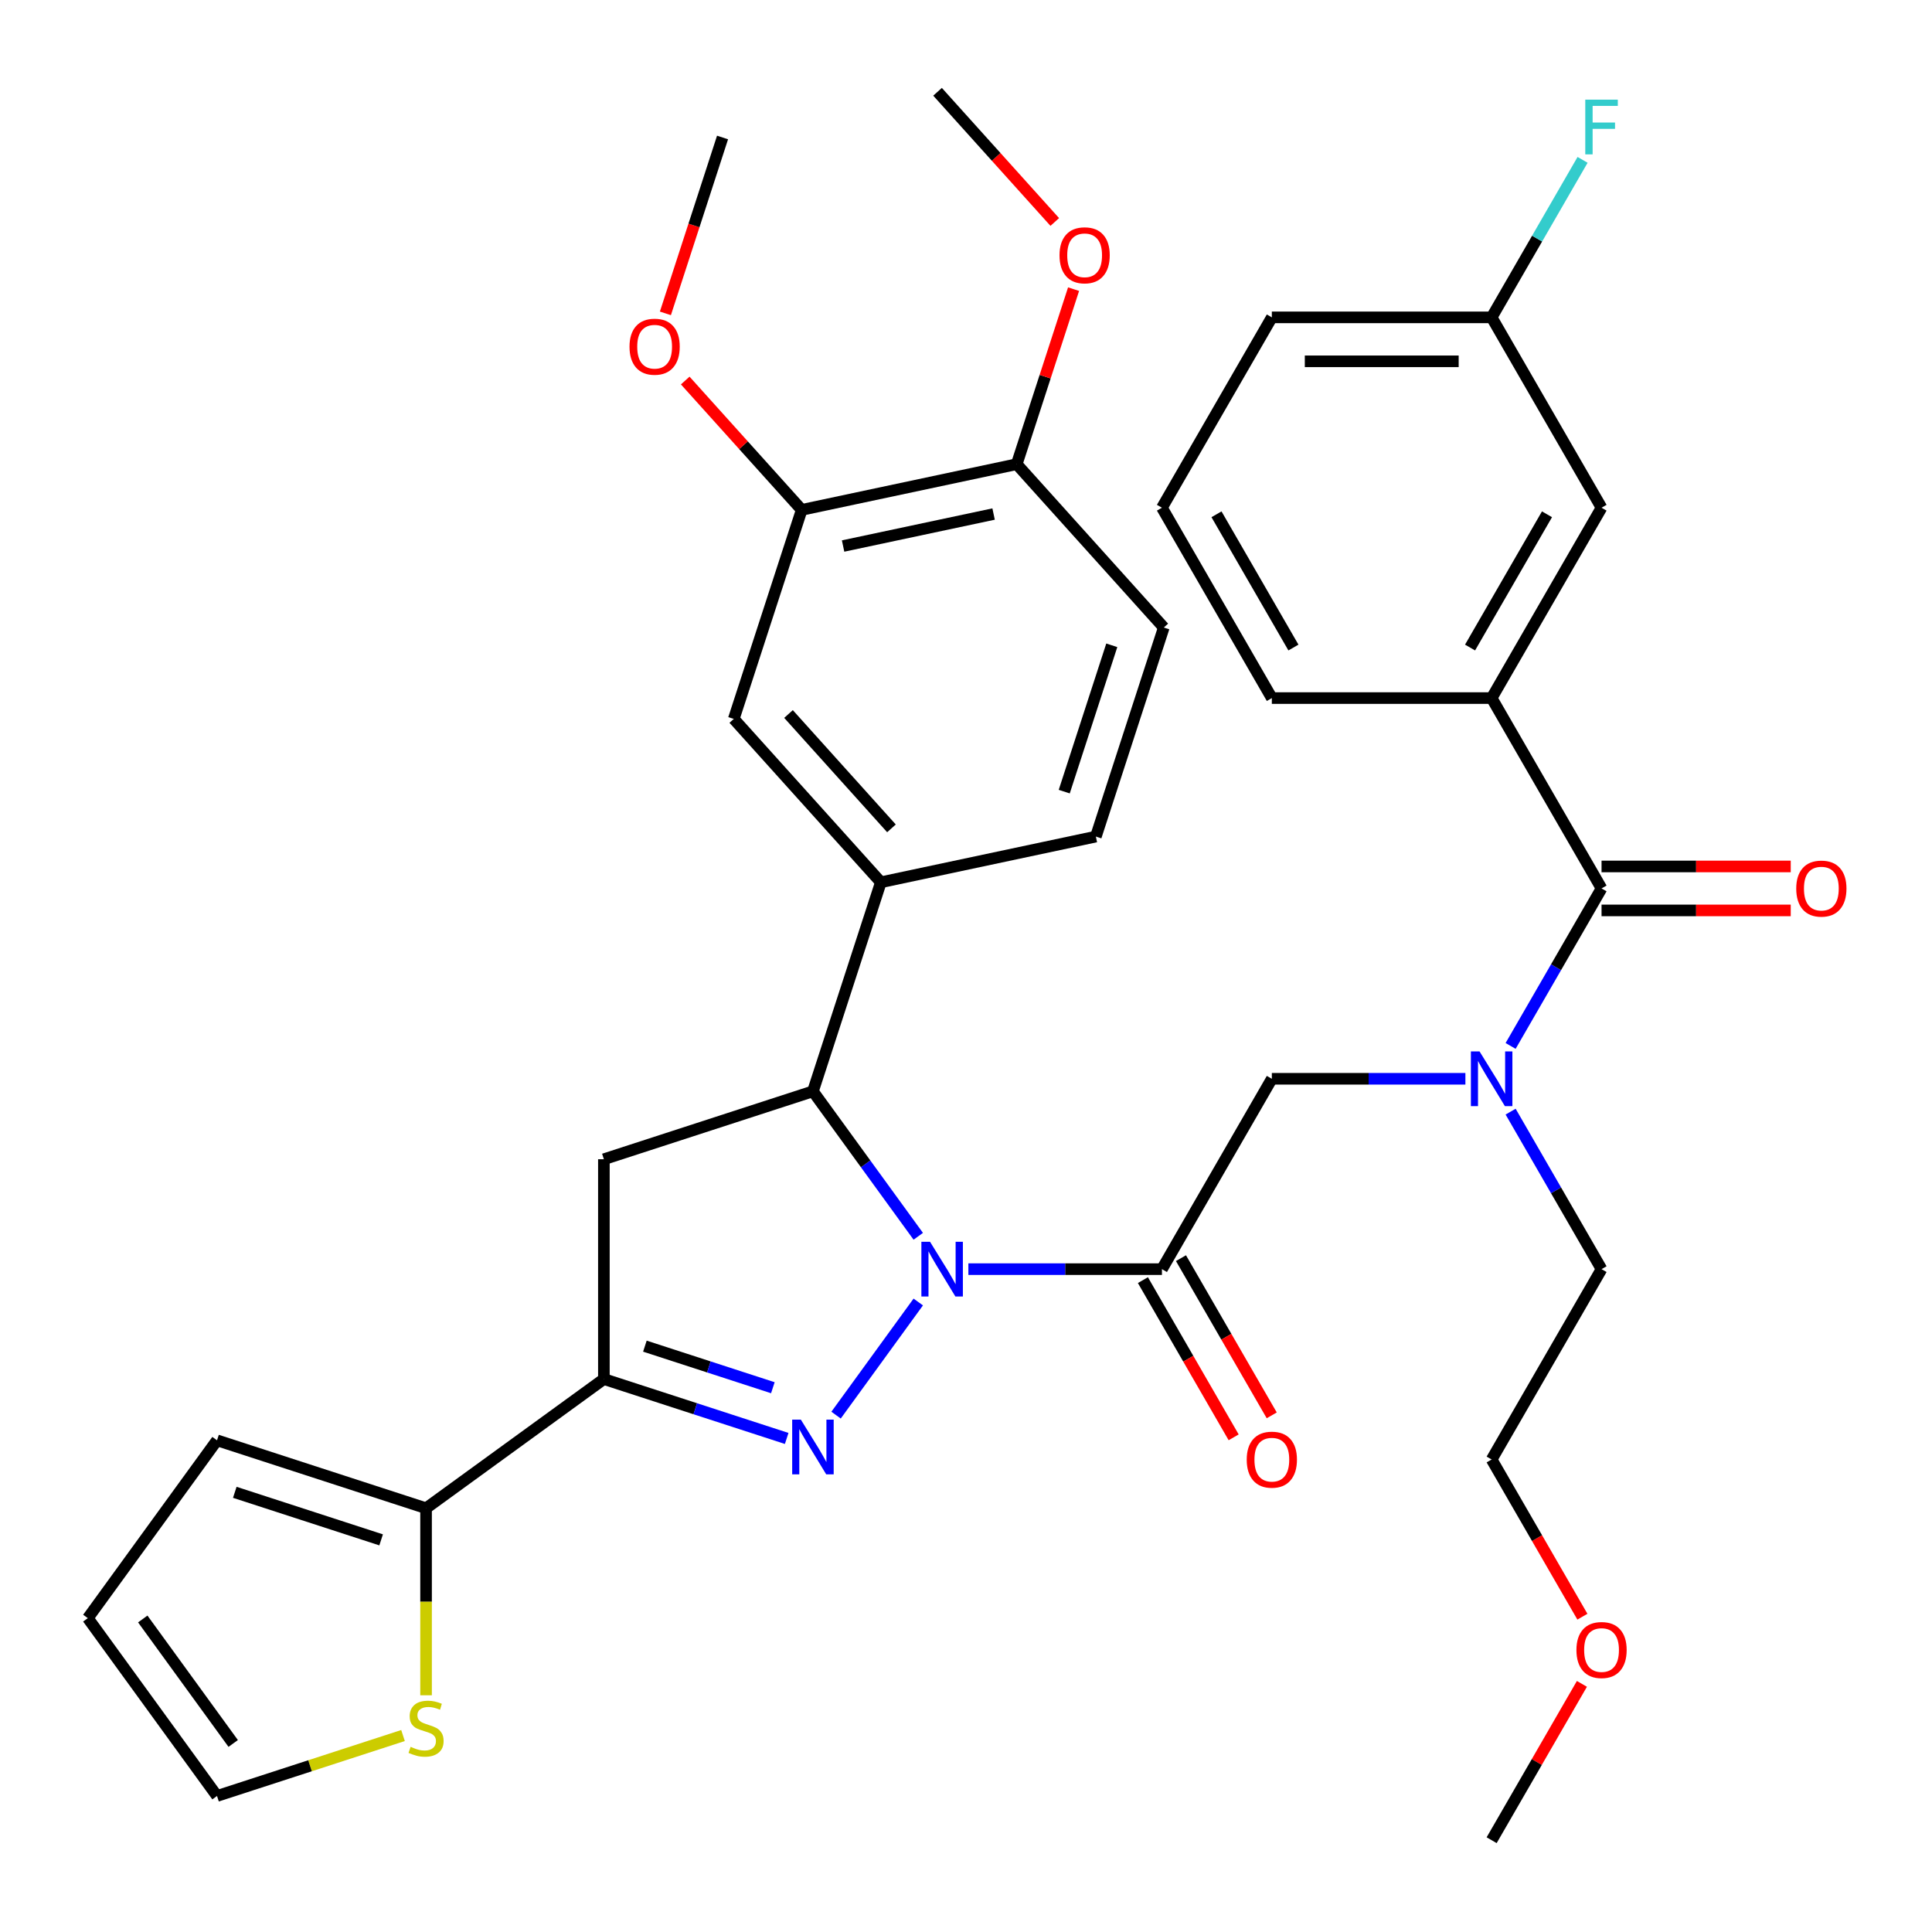 <?xml version='1.0' encoding='iso-8859-1'?>
<svg version='1.1' baseProfile='full'
              xmlns='http://www.w3.org/2000/svg'
                      xmlns:rdkit='http://www.rdkit.org/xml'
                      xmlns:xlink='http://www.w3.org/1999/xlink'
                  xml:space='preserve'
width='1000px' height='1000px' viewBox='0 0 1000 1000'>
<!-- END OF HEADER -->
<rect style='opacity:1.0;fill:#FFFFFF;stroke:none' width='1000' height='1000' x='0' y='0'> </rect>
<path class='bond-0' d='M 781.89,575.383 L 805.424,616.145' style='fill:none;fill-rule:evenodd;stroke:#0000FF;stroke-width:6px;stroke-linecap:butt;stroke-linejoin:miter;stroke-opacity:1' />
<path class='bond-0' d='M 805.424,616.145 L 828.958,656.907' style='fill:none;fill-rule:evenodd;stroke:#000000;stroke-width:6px;stroke-linecap:butt;stroke-linejoin:miter;stroke-opacity:1' />
<path class='bond-1' d='M 758.488,558.379 L 708.395,558.379' style='fill:none;fill-rule:evenodd;stroke:#0000FF;stroke-width:6px;stroke-linecap:butt;stroke-linejoin:miter;stroke-opacity:1' />
<path class='bond-1' d='M 708.395,558.379 L 658.302,558.379' style='fill:none;fill-rule:evenodd;stroke:#000000;stroke-width:6px;stroke-linecap:butt;stroke-linejoin:miter;stroke-opacity:1' />
<path class='bond-2' d='M 781.89,541.375 L 805.424,500.613' style='fill:none;fill-rule:evenodd;stroke:#0000FF;stroke-width:6px;stroke-linecap:butt;stroke-linejoin:miter;stroke-opacity:1' />
<path class='bond-2' d='M 805.424,500.613 L 828.958,459.851' style='fill:none;fill-rule:evenodd;stroke:#000000;stroke-width:6px;stroke-linecap:butt;stroke-linejoin:miter;stroke-opacity:1' />
<path class='bond-3' d='M 772.072,361.323 L 828.958,262.795' style='fill:none;fill-rule:evenodd;stroke:#000000;stroke-width:6px;stroke-linecap:butt;stroke-linejoin:miter;stroke-opacity:1' />
<path class='bond-3' d='M 760.899,335.167 L 800.719,266.197' style='fill:none;fill-rule:evenodd;stroke:#000000;stroke-width:6px;stroke-linecap:butt;stroke-linejoin:miter;stroke-opacity:1' />
<path class='bond-4' d='M 772.072,361.323 L 658.302,361.323' style='fill:none;fill-rule:evenodd;stroke:#000000;stroke-width:6px;stroke-linecap:butt;stroke-linejoin:miter;stroke-opacity:1' />
<path class='bond-5' d='M 772.072,361.323 L 828.958,459.851' style='fill:none;fill-rule:evenodd;stroke:#000000;stroke-width:6px;stroke-linecap:butt;stroke-linejoin:miter;stroke-opacity:1' />
<path class='bond-6' d='M 591.564,662.596 L 615.052,703.278' style='fill:none;fill-rule:evenodd;stroke:#000000;stroke-width:6px;stroke-linecap:butt;stroke-linejoin:miter;stroke-opacity:1' />
<path class='bond-6' d='M 615.052,703.278 L 638.539,743.96' style='fill:none;fill-rule:evenodd;stroke:#FF0000;stroke-width:6px;stroke-linecap:butt;stroke-linejoin:miter;stroke-opacity:1' />
<path class='bond-6' d='M 611.269,651.219 L 634.757,691.901' style='fill:none;fill-rule:evenodd;stroke:#000000;stroke-width:6px;stroke-linecap:butt;stroke-linejoin:miter;stroke-opacity:1' />
<path class='bond-6' d='M 634.757,691.901 L 658.245,732.582' style='fill:none;fill-rule:evenodd;stroke:#FF0000;stroke-width:6px;stroke-linecap:butt;stroke-linejoin:miter;stroke-opacity:1' />
<path class='bond-7' d='M 601.417,656.907 L 658.302,558.379' style='fill:none;fill-rule:evenodd;stroke:#000000;stroke-width:6px;stroke-linecap:butt;stroke-linejoin:miter;stroke-opacity:1' />
<path class='bond-8' d='M 601.417,656.907 L 551.324,656.907' style='fill:none;fill-rule:evenodd;stroke:#000000;stroke-width:6px;stroke-linecap:butt;stroke-linejoin:miter;stroke-opacity:1' />
<path class='bond-8' d='M 551.324,656.907 L 501.23,656.907' style='fill:none;fill-rule:evenodd;stroke:#0000FF;stroke-width:6px;stroke-linecap:butt;stroke-linejoin:miter;stroke-opacity:1' />
<path class='bond-9' d='M 828.958,471.228 L 877.921,471.228' style='fill:none;fill-rule:evenodd;stroke:#000000;stroke-width:6px;stroke-linecap:butt;stroke-linejoin:miter;stroke-opacity:1' />
<path class='bond-9' d='M 877.921,471.228 L 926.884,471.228' style='fill:none;fill-rule:evenodd;stroke:#FF0000;stroke-width:6px;stroke-linecap:butt;stroke-linejoin:miter;stroke-opacity:1' />
<path class='bond-9' d='M 828.958,448.474 L 877.921,448.474' style='fill:none;fill-rule:evenodd;stroke:#000000;stroke-width:6px;stroke-linecap:butt;stroke-linejoin:miter;stroke-opacity:1' />
<path class='bond-9' d='M 877.921,448.474 L 926.884,448.474' style='fill:none;fill-rule:evenodd;stroke:#FF0000;stroke-width:6px;stroke-linecap:butt;stroke-linejoin:miter;stroke-opacity:1' />
<path class='bond-10' d='M 828.958,262.795 L 772.072,164.267' style='fill:none;fill-rule:evenodd;stroke:#000000;stroke-width:6px;stroke-linecap:butt;stroke-linejoin:miter;stroke-opacity:1' />
<path class='bond-11' d='M 772.072,164.267 L 795.606,123.505' style='fill:none;fill-rule:evenodd;stroke:#000000;stroke-width:6px;stroke-linecap:butt;stroke-linejoin:miter;stroke-opacity:1' />
<path class='bond-11' d='M 795.606,123.505 L 819.14,82.743' style='fill:none;fill-rule:evenodd;stroke:#33CCCC;stroke-width:6px;stroke-linecap:butt;stroke-linejoin:miter;stroke-opacity:1' />
<path class='bond-12' d='M 772.072,164.267 L 658.302,164.267' style='fill:none;fill-rule:evenodd;stroke:#000000;stroke-width:6px;stroke-linecap:butt;stroke-linejoin:miter;stroke-opacity:1' />
<path class='bond-12' d='M 755.007,187.021 L 675.367,187.021' style='fill:none;fill-rule:evenodd;stroke:#000000;stroke-width:6px;stroke-linecap:butt;stroke-linejoin:miter;stroke-opacity:1' />
<path class='bond-13' d='M 819.048,836.799 L 795.56,796.117' style='fill:none;fill-rule:evenodd;stroke:#FF0000;stroke-width:6px;stroke-linecap:butt;stroke-linejoin:miter;stroke-opacity:1' />
<path class='bond-13' d='M 795.56,796.117 L 772.072,755.435' style='fill:none;fill-rule:evenodd;stroke:#000000;stroke-width:6px;stroke-linecap:butt;stroke-linejoin:miter;stroke-opacity:1' />
<path class='bond-14' d='M 818.794,871.568 L 795.433,912.03' style='fill:none;fill-rule:evenodd;stroke:#FF0000;stroke-width:6px;stroke-linecap:butt;stroke-linejoin:miter;stroke-opacity:1' />
<path class='bond-14' d='M 795.433,912.03 L 772.072,952.491' style='fill:none;fill-rule:evenodd;stroke:#000000;stroke-width:6px;stroke-linecap:butt;stroke-linejoin:miter;stroke-opacity:1' />
<path class='bond-15' d='M 828.958,656.907 L 772.072,755.435' style='fill:none;fill-rule:evenodd;stroke:#000000;stroke-width:6px;stroke-linecap:butt;stroke-linejoin:miter;stroke-opacity:1' />
<path class='bond-16' d='M 475.292,639.903 L 448.033,602.384' style='fill:none;fill-rule:evenodd;stroke:#0000FF;stroke-width:6px;stroke-linecap:butt;stroke-linejoin:miter;stroke-opacity:1' />
<path class='bond-16' d='M 448.033,602.384 L 420.774,564.865' style='fill:none;fill-rule:evenodd;stroke:#000000;stroke-width:6px;stroke-linecap:butt;stroke-linejoin:miter;stroke-opacity:1' />
<path class='bond-17' d='M 475.292,673.911 L 432.746,732.471' style='fill:none;fill-rule:evenodd;stroke:#0000FF;stroke-width:6px;stroke-linecap:butt;stroke-linejoin:miter;stroke-opacity:1' />
<path class='bond-18' d='M 312.571,713.792 L 220.529,780.665' style='fill:none;fill-rule:evenodd;stroke:#000000;stroke-width:6px;stroke-linecap:butt;stroke-linejoin:miter;stroke-opacity:1' />
<path class='bond-19' d='M 312.571,713.792 L 312.571,600.022' style='fill:none;fill-rule:evenodd;stroke:#000000;stroke-width:6px;stroke-linecap:butt;stroke-linejoin:miter;stroke-opacity:1' />
<path class='bond-20' d='M 312.571,713.792 L 359.88,729.164' style='fill:none;fill-rule:evenodd;stroke:#000000;stroke-width:6px;stroke-linecap:butt;stroke-linejoin:miter;stroke-opacity:1' />
<path class='bond-20' d='M 359.88,729.164 L 407.189,744.536' style='fill:none;fill-rule:evenodd;stroke:#0000FF;stroke-width:6px;stroke-linecap:butt;stroke-linejoin:miter;stroke-opacity:1' />
<path class='bond-20' d='M 333.796,696.763 L 366.912,707.524' style='fill:none;fill-rule:evenodd;stroke:#000000;stroke-width:6px;stroke-linecap:butt;stroke-linejoin:miter;stroke-opacity:1' />
<path class='bond-20' d='M 366.912,707.524 L 400.028,718.284' style='fill:none;fill-rule:evenodd;stroke:#0000FF;stroke-width:6px;stroke-linecap:butt;stroke-linejoin:miter;stroke-opacity:1' />
<path class='bond-21' d='M 312.571,600.022 L 420.774,564.865' style='fill:none;fill-rule:evenodd;stroke:#000000;stroke-width:6px;stroke-linecap:butt;stroke-linejoin:miter;stroke-opacity:1' />
<path class='bond-22' d='M 420.774,564.865 L 455.931,456.663' style='fill:none;fill-rule:evenodd;stroke:#000000;stroke-width:6px;stroke-linecap:butt;stroke-linejoin:miter;stroke-opacity:1' />
<path class='bond-23' d='M 220.529,780.665 L 220.529,829.068' style='fill:none;fill-rule:evenodd;stroke:#000000;stroke-width:6px;stroke-linecap:butt;stroke-linejoin:miter;stroke-opacity:1' />
<path class='bond-23' d='M 220.529,829.068 L 220.529,877.471' style='fill:none;fill-rule:evenodd;stroke:#CCCC00;stroke-width:6px;stroke-linecap:butt;stroke-linejoin:miter;stroke-opacity:1' />
<path class='bond-24' d='M 220.529,780.665 L 112.327,745.508' style='fill:none;fill-rule:evenodd;stroke:#000000;stroke-width:6px;stroke-linecap:butt;stroke-linejoin:miter;stroke-opacity:1' />
<path class='bond-24' d='M 197.268,797.032 L 121.526,772.422' style='fill:none;fill-rule:evenodd;stroke:#000000;stroke-width:6px;stroke-linecap:butt;stroke-linejoin:miter;stroke-opacity:1' />
<path class='bond-25' d='M 208.605,898.31 L 160.466,913.951' style='fill:none;fill-rule:evenodd;stroke:#CCCC00;stroke-width:6px;stroke-linecap:butt;stroke-linejoin:miter;stroke-opacity:1' />
<path class='bond-25' d='M 160.466,913.951 L 112.327,929.592' style='fill:none;fill-rule:evenodd;stroke:#000000;stroke-width:6px;stroke-linecap:butt;stroke-linejoin:miter;stroke-opacity:1' />
<path class='bond-26' d='M 414.96,263.913 L 526.245,240.259' style='fill:none;fill-rule:evenodd;stroke:#000000;stroke-width:6px;stroke-linecap:butt;stroke-linejoin:miter;stroke-opacity:1' />
<path class='bond-26' d='M 436.384,282.622 L 514.283,266.064' style='fill:none;fill-rule:evenodd;stroke:#000000;stroke-width:6px;stroke-linecap:butt;stroke-linejoin:miter;stroke-opacity:1' />
<path class='bond-27' d='M 414.96,263.913 L 379.803,372.115' style='fill:none;fill-rule:evenodd;stroke:#000000;stroke-width:6px;stroke-linecap:butt;stroke-linejoin:miter;stroke-opacity:1' />
<path class='bond-28' d='M 414.96,263.913 L 384.819,230.437' style='fill:none;fill-rule:evenodd;stroke:#000000;stroke-width:6px;stroke-linecap:butt;stroke-linejoin:miter;stroke-opacity:1' />
<path class='bond-28' d='M 384.819,230.437 L 354.677,196.962' style='fill:none;fill-rule:evenodd;stroke:#FF0000;stroke-width:6px;stroke-linecap:butt;stroke-linejoin:miter;stroke-opacity:1' />
<path class='bond-29' d='M 526.245,240.259 L 602.372,324.807' style='fill:none;fill-rule:evenodd;stroke:#000000;stroke-width:6px;stroke-linecap:butt;stroke-linejoin:miter;stroke-opacity:1' />
<path class='bond-30' d='M 526.245,240.259 L 540.963,194.96' style='fill:none;fill-rule:evenodd;stroke:#000000;stroke-width:6px;stroke-linecap:butt;stroke-linejoin:miter;stroke-opacity:1' />
<path class='bond-30' d='M 540.963,194.96 L 555.682,149.661' style='fill:none;fill-rule:evenodd;stroke:#FF0000;stroke-width:6px;stroke-linecap:butt;stroke-linejoin:miter;stroke-opacity:1' />
<path class='bond-31' d='M 379.803,372.115 L 455.931,456.663' style='fill:none;fill-rule:evenodd;stroke:#000000;stroke-width:6px;stroke-linecap:butt;stroke-linejoin:miter;stroke-opacity:1' />
<path class='bond-31' d='M 408.132,369.572 L 461.421,428.755' style='fill:none;fill-rule:evenodd;stroke:#000000;stroke-width:6px;stroke-linecap:butt;stroke-linejoin:miter;stroke-opacity:1' />
<path class='bond-32' d='M 602.372,324.807 L 567.215,433.009' style='fill:none;fill-rule:evenodd;stroke:#000000;stroke-width:6px;stroke-linecap:butt;stroke-linejoin:miter;stroke-opacity:1' />
<path class='bond-32' d='M 575.458,334.005 L 550.848,409.747' style='fill:none;fill-rule:evenodd;stroke:#000000;stroke-width:6px;stroke-linecap:butt;stroke-linejoin:miter;stroke-opacity:1' />
<path class='bond-33' d='M 455.931,456.663 L 567.215,433.009' style='fill:none;fill-rule:evenodd;stroke:#000000;stroke-width:6px;stroke-linecap:butt;stroke-linejoin:miter;stroke-opacity:1' />
<path class='bond-34' d='M 344.41,162.201 L 359.2,116.682' style='fill:none;fill-rule:evenodd;stroke:#FF0000;stroke-width:6px;stroke-linecap:butt;stroke-linejoin:miter;stroke-opacity:1' />
<path class='bond-34' d='M 359.2,116.682 L 373.99,71.163' style='fill:none;fill-rule:evenodd;stroke:#000000;stroke-width:6px;stroke-linecap:butt;stroke-linejoin:miter;stroke-opacity:1' />
<path class='bond-35' d='M 545.947,114.892 L 515.611,81.2' style='fill:none;fill-rule:evenodd;stroke:#FF0000;stroke-width:6px;stroke-linecap:butt;stroke-linejoin:miter;stroke-opacity:1' />
<path class='bond-35' d='M 515.611,81.2 L 485.274,47.508' style='fill:none;fill-rule:evenodd;stroke:#000000;stroke-width:6px;stroke-linecap:butt;stroke-linejoin:miter;stroke-opacity:1' />
<path class='bond-36' d='M 112.327,745.508 L 45.455,837.55' style='fill:none;fill-rule:evenodd;stroke:#000000;stroke-width:6px;stroke-linecap:butt;stroke-linejoin:miter;stroke-opacity:1' />
<path class='bond-37' d='M 112.327,929.592 L 45.455,837.55' style='fill:none;fill-rule:evenodd;stroke:#000000;stroke-width:6px;stroke-linecap:butt;stroke-linejoin:miter;stroke-opacity:1' />
<path class='bond-37' d='M 120.705,902.412 L 73.894,837.982' style='fill:none;fill-rule:evenodd;stroke:#000000;stroke-width:6px;stroke-linecap:butt;stroke-linejoin:miter;stroke-opacity:1' />
<path class='bond-38' d='M 658.302,361.323 L 601.417,262.795' style='fill:none;fill-rule:evenodd;stroke:#000000;stroke-width:6px;stroke-linecap:butt;stroke-linejoin:miter;stroke-opacity:1' />
<path class='bond-38' d='M 669.475,335.167 L 629.655,266.197' style='fill:none;fill-rule:evenodd;stroke:#000000;stroke-width:6px;stroke-linecap:butt;stroke-linejoin:miter;stroke-opacity:1' />
<path class='bond-39' d='M 601.417,262.795 L 658.302,164.267' style='fill:none;fill-rule:evenodd;stroke:#000000;stroke-width:6px;stroke-linecap:butt;stroke-linejoin:miter;stroke-opacity:1' />
<path  class='atom-0' d='M 765.812 544.219
L 775.092 559.219
Q 776.012 560.699, 777.492 563.379
Q 778.972 566.059, 779.052 566.219
L 779.052 544.219
L 782.812 544.219
L 782.812 572.539
L 778.932 572.539
L 768.972 556.139
Q 767.812 554.219, 766.572 552.019
Q 765.372 549.819, 765.012 549.139
L 765.012 572.539
L 761.332 572.539
L 761.332 544.219
L 765.812 544.219
' fill='#0000FF'/>
<path  class='atom-3' d='M 645.302 755.515
Q 645.302 748.715, 648.662 744.915
Q 652.022 741.115, 658.302 741.115
Q 664.582 741.115, 667.942 744.915
Q 671.302 748.715, 671.302 755.515
Q 671.302 762.395, 667.902 766.315
Q 664.502 770.195, 658.302 770.195
Q 652.062 770.195, 648.662 766.315
Q 645.302 762.435, 645.302 755.515
M 658.302 766.995
Q 662.622 766.995, 664.942 764.115
Q 667.302 761.195, 667.302 755.515
Q 667.302 749.955, 664.942 747.155
Q 662.622 744.315, 658.302 744.315
Q 653.982 744.315, 651.622 747.115
Q 649.302 749.915, 649.302 755.515
Q 649.302 761.235, 651.622 764.115
Q 653.982 766.995, 658.302 766.995
' fill='#FF0000'/>
<path  class='atom-6' d='M 929.728 459.931
Q 929.728 453.131, 933.088 449.331
Q 936.448 445.531, 942.728 445.531
Q 949.008 445.531, 952.368 449.331
Q 955.728 453.131, 955.728 459.931
Q 955.728 466.811, 952.328 470.731
Q 948.928 474.611, 942.728 474.611
Q 936.488 474.611, 933.088 470.731
Q 929.728 466.851, 929.728 459.931
M 942.728 471.411
Q 947.048 471.411, 949.368 468.531
Q 951.728 465.611, 951.728 459.931
Q 951.728 454.371, 949.368 451.571
Q 947.048 448.731, 942.728 448.731
Q 938.408 448.731, 936.048 451.531
Q 933.728 454.331, 933.728 459.931
Q 933.728 465.651, 936.048 468.531
Q 938.408 471.411, 942.728 471.411
' fill='#FF0000'/>
<path  class='atom-9' d='M 815.958 854.043
Q 815.958 847.243, 819.318 843.443
Q 822.678 839.643, 828.958 839.643
Q 835.238 839.643, 838.598 843.443
Q 841.958 847.243, 841.958 854.043
Q 841.958 860.923, 838.558 864.843
Q 835.158 868.723, 828.958 868.723
Q 822.718 868.723, 819.318 864.843
Q 815.958 860.963, 815.958 854.043
M 828.958 865.523
Q 833.278 865.523, 835.598 862.643
Q 837.958 859.723, 837.958 854.043
Q 837.958 848.483, 835.598 845.683
Q 833.278 842.843, 828.958 842.843
Q 824.638 842.843, 822.278 845.643
Q 819.958 848.443, 819.958 854.043
Q 819.958 859.763, 822.278 862.643
Q 824.638 865.523, 828.958 865.523
' fill='#FF0000'/>
<path  class='atom-11' d='M 481.386 642.747
L 490.666 657.747
Q 491.586 659.227, 493.066 661.907
Q 494.546 664.587, 494.626 664.747
L 494.626 642.747
L 498.386 642.747
L 498.386 671.067
L 494.506 671.067
L 484.546 654.667
Q 483.386 652.747, 482.146 650.547
Q 480.946 648.347, 480.586 647.667
L 480.586 671.067
L 476.906 671.067
L 476.906 642.747
L 481.386 642.747
' fill='#0000FF'/>
<path  class='atom-15' d='M 414.514 734.789
L 423.794 749.789
Q 424.714 751.269, 426.194 753.949
Q 427.674 756.629, 427.754 756.789
L 427.754 734.789
L 431.514 734.789
L 431.514 763.109
L 427.634 763.109
L 417.674 746.709
Q 416.514 744.789, 415.274 742.589
Q 414.074 740.389, 413.714 739.709
L 413.714 763.109
L 410.034 763.109
L 410.034 734.789
L 414.514 734.789
' fill='#0000FF'/>
<path  class='atom-17' d='M 212.529 904.155
Q 212.849 904.275, 214.169 904.835
Q 215.489 905.395, 216.929 905.755
Q 218.409 906.075, 219.849 906.075
Q 222.529 906.075, 224.089 904.795
Q 225.649 903.475, 225.649 901.195
Q 225.649 899.635, 224.849 898.675
Q 224.089 897.715, 222.889 897.195
Q 221.689 896.675, 219.689 896.075
Q 217.169 895.315, 215.649 894.595
Q 214.169 893.875, 213.089 892.355
Q 212.049 890.835, 212.049 888.275
Q 212.049 884.715, 214.449 882.515
Q 216.889 880.315, 221.689 880.315
Q 224.969 880.315, 228.689 881.875
L 227.769 884.955
Q 224.369 883.555, 221.809 883.555
Q 219.049 883.555, 217.529 884.715
Q 216.009 885.835, 216.049 887.795
Q 216.049 889.315, 216.809 890.235
Q 217.609 891.155, 218.729 891.675
Q 219.889 892.195, 221.809 892.795
Q 224.369 893.595, 225.889 894.395
Q 227.409 895.195, 228.489 896.835
Q 229.609 898.435, 229.609 901.195
Q 229.609 905.115, 226.969 907.235
Q 224.369 909.315, 220.009 909.315
Q 217.489 909.315, 215.569 908.755
Q 213.689 908.235, 211.449 907.315
L 212.529 904.155
' fill='#CCCC00'/>
<path  class='atom-24' d='M 325.833 179.445
Q 325.833 172.645, 329.193 168.845
Q 332.553 165.045, 338.833 165.045
Q 345.113 165.045, 348.473 168.845
Q 351.833 172.645, 351.833 179.445
Q 351.833 186.325, 348.433 190.245
Q 345.033 194.125, 338.833 194.125
Q 332.593 194.125, 329.193 190.245
Q 325.833 186.365, 325.833 179.445
M 338.833 190.925
Q 343.153 190.925, 345.473 188.045
Q 347.833 185.125, 347.833 179.445
Q 347.833 173.885, 345.473 171.085
Q 343.153 168.245, 338.833 168.245
Q 334.513 168.245, 332.153 171.045
Q 329.833 173.845, 329.833 179.445
Q 329.833 185.165, 332.153 188.045
Q 334.513 190.925, 338.833 190.925
' fill='#FF0000'/>
<path  class='atom-25' d='M 548.402 132.136
Q 548.402 125.336, 551.762 121.536
Q 555.122 117.736, 561.402 117.736
Q 567.682 117.736, 571.042 121.536
Q 574.402 125.336, 574.402 132.136
Q 574.402 139.016, 571.002 142.936
Q 567.602 146.816, 561.402 146.816
Q 555.162 146.816, 551.762 142.936
Q 548.402 139.056, 548.402 132.136
M 561.402 143.616
Q 565.722 143.616, 568.042 140.736
Q 570.402 137.816, 570.402 132.136
Q 570.402 126.576, 568.042 123.776
Q 565.722 120.936, 561.402 120.936
Q 557.082 120.936, 554.722 123.736
Q 552.402 126.536, 552.402 132.136
Q 552.402 137.856, 554.722 140.736
Q 557.082 143.616, 561.402 143.616
' fill='#FF0000'/>
<path  class='atom-33' d='M 820.538 51.579
L 837.378 51.579
L 837.378 54.819
L 824.338 54.819
L 824.338 63.419
L 835.938 63.419
L 835.938 66.699
L 824.338 66.699
L 824.338 79.899
L 820.538 79.899
L 820.538 51.579
' fill='#33CCCC'/>
</svg>
